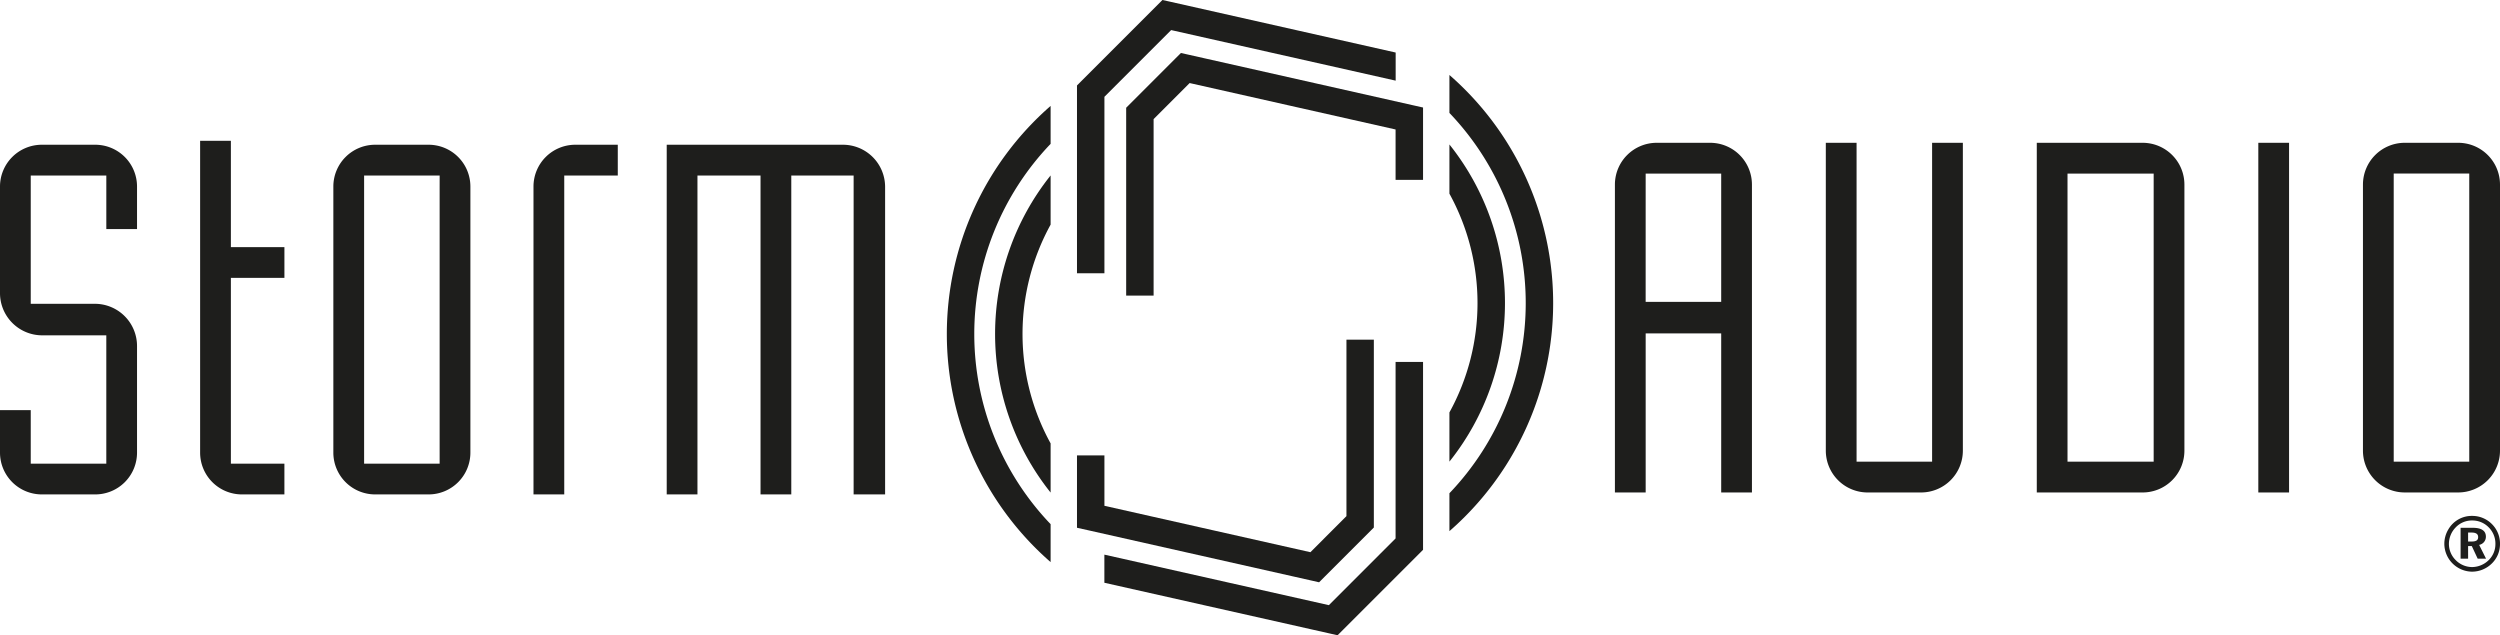 <svg xmlns="http://www.w3.org/2000/svg" xmlns:xlink="http://www.w3.org/1999/xlink" viewBox="0 0 146.536 37.235"><defs><style>.cls-1{fill:none;}.cls-2{clip-path:url(#clip-path);}.cls-3{fill:#1e1e1c;}</style><clipPath id="clip-path" transform="translate(0 -0.174)"><rect class="cls-1" width="146.768" height="37.409"/></clipPath></defs><g id="Layer_2" data-name="Layer 2"><g id="_116_-_MARCAS" data-name="116 - MARCAS"><g class="cls-2"><g class="cls-2"><path class="cls-3" d="M55.498,19.753a17.728,17.728,0,0,0,6.083,13.368V30.897a16.119,16.119,0,0,1,0-22.291V6.383A17.731,17.731,0,0,0,55.498,19.753" transform="translate(0 -0.174)"/><path class="cls-3" d="M84.957,8.643v2.883a13.308,13.308,0,0,1,0,12.823v2.883a14.896,14.896,0,0,0,0-18.59" transform="translate(0 -0.174)"/><path class="cls-3" d="M61.581,29.045V26.163a13.308,13.308,0,0,1,0-12.823V10.458a14.896,14.896,0,0,0,0,18.587" transform="translate(0 -0.174)"/><polyline class="cls-3" points="77.318 34.131 77.631 33.816 80.527 30.92 80.527 19.91 78.921 19.91 78.921 30.253 76.809 32.367 64.735 29.647 64.735 26.694 63.127 26.694 63.127 30.935 63.754 31.074 76.886 34.032 77.318 34.131"/><polyline class="cls-3" points="69.652 3.203 69.22 3.106 68.905 3.419 66.01 6.316 66.01 17.326 67.618 17.326 67.618 6.982 69.73 4.868 81.801 7.589 81.801 10.542 83.411 10.542 83.411 6.302 82.784 6.161 69.652 3.203"/><path class="cls-3" d="M84.957,4.57V6.793a16.125,16.125,0,0,1,0,22.292v2.222a17.737,17.737,0,0,0,0-26.738" transform="translate(0 -0.174)"/><polyline class="cls-3" points="64.735 5.674 68.646 1.763 81.806 4.727 81.806 3.079 68.568 0.096 68.136 0 67.823 0.313 63.363 4.773 63.127 5.01 63.127 16.019 64.735 16.019 64.735 5.674"/><polyline class="cls-3" points="81.801 31.56 77.891 35.471 64.732 32.51 64.732 34.158 77.971 37.138 78.401 37.235 78.715 36.922 83.175 32.463 83.411 32.227 83.411 21.216 81.801 21.216 81.801 31.56"/><path class="cls-3" d="M146.073,30.904a1.61,1.61,0,0,1,.463,1.146,1.583,1.583,0,0,1-.481,1.155,1.658,1.658,0,0,1-1.155.477,1.644,1.644,0,0,1-1.627-1.632,1.643,1.643,0,0,1,.238-.85,1.581,1.581,0,0,1,1.389-.787,1.617,1.617,0,0,1,1.173.491m-2.117.166a1.384,1.384,0,0,0-.414.975,1.331,1.331,0,0,0,.391.953,1.356,1.356,0,0,0,.967.414,1.406,1.406,0,0,0,.966-.4,1.31,1.31,0,0,0,.401-.94,1.347,1.347,0,0,0-.387-.981,1.329,1.329,0,0,0-.975-.409A1.302,1.302,0,0,0,143.956,31.069Zm.98.041c.517,0,.773.175.773.52a.484.484,0,0,1-.396.481l.405.809h-.49l-.346-.741h-.216v.741h-.44V31.11Zm-.27.804h.216c.252,0,.373-.076.373-.256,0-.19-.13-.27-.396-.27h-.193Z" transform="translate(0 -0.174)"/><path class="cls-3" d="M144.088,8.544H140.951a2.451,2.451,0,0,0-2.448,2.449V26.593a2.451,2.451,0,0,0,2.448,2.446h3.137a2.451,2.451,0,0,0,2.448-2.446V10.993a2.45,2.45,0,0,0-2.448-2.449m.646,2.449V27.236h-4.428V10.347h4.428Z" transform="translate(0 -0.174)"/><path class="cls-3" d="M109.468,29.04h3.136a2.452,2.452,0,0,0,2.448-2.451V8.544h-1.803V27.236h-4.427V8.544h-1.803V26.589a2.453,2.453,0,0,0,2.449,2.451" transform="translate(0 -0.174)"/><path class="cls-3" d="M100.24,8.544H97.105a2.451,2.451,0,0,0-2.448,2.449V29.04h1.803V19.715h4.427v9.325h1.802V10.993a2.451,2.451,0,0,0-2.448-2.449m-3.781,1.804h4.427v7.52H96.459Z" transform="translate(0 -0.174)"/><path class="cls-3" d="M125.59,8.544h-6.205v20.496h6.205a2.451,2.451,0,0,0,2.448-2.446V10.993a2.45,2.45,0,0,0-2.448-2.449m-4.404,1.804h5.05V27.236h-5.05Z" transform="translate(0 -0.174)"/><rect class="cls-3" x="132.37" y="8.37" width="1.802" height="20.496"/><path class="cls-3" d="M5.586,8.658H2.448A2.452,2.452,0,0,0,0,11.107V17.338a2.474,2.474,0,0,0,2.448,2.491H6.231V27.35H1.802v-3.137H0v2.495a2.452,2.452,0,0,0,2.448,2.446H5.586a2.45,2.45,0,0,0,2.446-2.446V20.474a2.474,2.474,0,0,0-2.446-2.493H1.802V10.462h4.43V13.6H8.032V11.107A2.45,2.45,0,0,0,5.586,8.658" transform="translate(0 -0.174)"/><path class="cls-3" d="M13.533,14.66V8.428h-1.803V26.708a2.451,2.451,0,0,0,2.448,2.446h2.492V27.35H13.533V16.462h3.138v-1.802H13.533" transform="translate(0 -0.174)"/><path class="cls-3" d="M25.123,8.658h-3.136a2.45,2.45,0,0,0-2.448,2.449V26.708a2.451,2.451,0,0,0,2.448,2.446h3.136a2.451,2.451,0,0,0,2.449-2.446V11.107A2.451,2.451,0,0,0,25.123,8.658m.646,2.449V27.35H21.342V10.462H25.77Z" transform="translate(0 -0.174)"/><path class="cls-3" d="M31.27,11.107V29.154h1.803V10.462h3.138V8.658H33.718a2.451,2.451,0,0,0-2.448,2.449" transform="translate(0 -0.174)"/><path class="cls-3" d="M49.387,8.658h-10.308V29.154h1.802V10.462h3.697V29.154h1.803V10.462h3.654V29.154h1.845V11.107a2.472,2.472,0,0,0-2.492-2.449" transform="translate(0 -0.174)"/></g></g></g></g></svg>